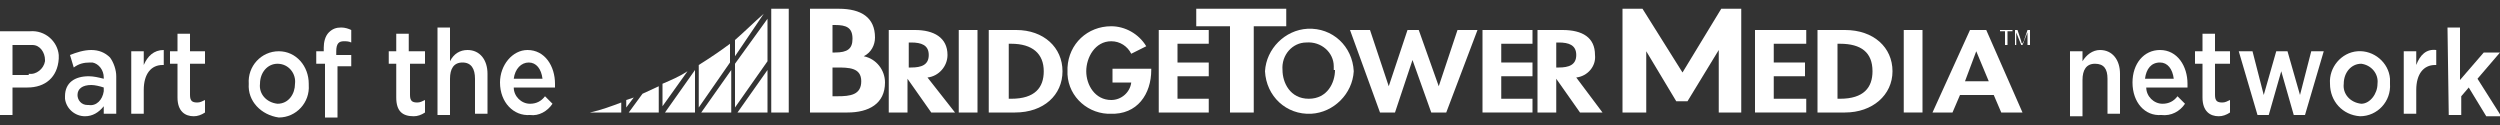 <?xml version="1.0" encoding="utf-8"?>
<!-- Generator: Adobe Illustrator 24.2.3, SVG Export Plug-In . SVG Version: 6.00 Build 0)  -->
<svg version="1.1" id="Layer_1" xmlns="http://www.w3.org/2000/svg" xmlns:xlink="http://www.w3.org/1999/xlink" x="0px" y="0px"
	 viewBox="0 0 200 10" style="enable-background:new 0 0 200 10;" xml:space="preserve">
<rect x="0" y="0" width="200" height="10" fill="#333333" stroke="none"/>
<style type="text/css">
	.st0{fill:#FFFFFF;}
</style>
<g id="Layer_2_1_">
	<g id="Layer_1-2">
		<g id="Layer_2-2">
			<g id="Layer_2-2-2">
				<path class="st0" d="M59,9h2.4V5.6L59,9z M61.4,4.9V1.5l-2.6,3.6v3.5L61.4,4.9z M56.1,9h2.4V5.6L56.1,9z M53.2,9h2.4V5.6L53.2,9
					z M50.3,9h2.4V6.9c-0.4,0.2-0.9,0.4-1.3,0.6L50.3,9z M50.7,7.8L50.1,8v0.6L50.7,7.8z M55,5.7c-0.6,0.4-1.3,0.7-2,1v1.8L55,5.7z
					 M58.4,3.5c-0.8,0.6-1.7,1.2-2.5,1.7v3.4L58.4,5V3.5z M61.1,1.1c-0.8,0.7-1.5,1.4-2.3,2.1v1.3L61.1,1.1z M49.7,8.2
					c-0.8,0.3-1.6,0.6-2.5,0.8h2.5V8.2z M63.1,0.7h-1.4V9h1.4L63.1,0.7z"/>
				<path class="st0" d="M68.9,6.5c0,1.1-0.9,1.2-1.9,1.2h-0.4V5.4h0.3C67.9,5.4,68.9,5.4,68.9,6.5 M68.2,3.1c0,0.8-0.4,1.1-1.4,1.1
					h-0.2V2h0.2C67.7,2,68.2,2.2,68.2,3.1 M70.8,6.6c0-1-0.7-1.9-1.7-2.1C69.7,4.2,70,3.6,70,3c0-1.6-1.1-2.3-2.9-2.3h-2.3V9h3
					C69.5,9,70.8,8.3,70.8,6.6 M72.9,5.4h-0.2v-2h0.2c0.8,0,1.4,0.2,1.4,1S73.7,5.4,72.9,5.4 M76.4,9l-2.2-2.8
					c0.9-0.1,1.6-0.9,1.6-1.8c0-1.4-1.1-2-2.6-2h-2.1V9h1.5V6.3l0,0L74.5,9L76.4,9z M76.7,9h1.5V2.4h-1.5L76.7,9z M83.5,5.7
					c0,1.3-0.7,2.2-2.6,2.2h-0.2V3.5h0.2C82.6,3.5,83.5,4.3,83.5,5.7 M85,5.7c0-1.9-1.5-3.3-3.7-3.3h-2.2V9h2.1
					C83.5,9,85,7.6,85,5.7 M92.1,5.6V5.5H89v1.1h1.5C90.4,7.4,89.7,8,88.9,8c-1.3,0-2-1.2-2-2.3s0.7-2.4,2-2.4c0.7,0,1.3,0.4,1.6,1
					l1.2-0.6c-0.6-1-1.7-1.6-2.8-1.6c-1.9,0-3.4,1.4-3.5,3.3c0,0,0,0,0,0v0.2c-0.1,1.9,1.4,3.4,3.2,3.5c0.1,0,0.1,0,0.2,0
					C91,9.2,92.1,7.5,92.1,5.6 M94.2,7.9V6.1h2.5V5h-2.5V3.5h2.5V2.4h-4V9h4V7.9L94.2,7.9z"/>
				<path class="st0" d="M100.3,2.1h2.6V0.7h-7.2v1.4h2.7V9h1.9L100.3,2.1z M106.8,5.6c0,1-0.6,2.3-2.1,2.3s-2.1-1.3-2.1-2.3
					c-0.1-1.2,0.8-2.2,1.9-2.2c1.2-0.1,2.2,0.8,2.2,1.9c0,0,0,0.1,0,0.1V5.6 M108.3,5.7c-0.1-2-1.7-3.5-3.7-3.4
					c-1.8,0.1-3.3,1.6-3.4,3.4c0.1,2,1.7,3.5,3.7,3.4C106.7,9,108.2,7.5,108.3,5.7 M115.7,9l2.5-6.6h-1.6l-1.5,4.5l0,0l-1.6-4.5
					h-0.9l-1.5,4.5l0,0l-1.5-4.5H108l2.4,6.6h1.2l1.4-4.2l0,0l1.5,4.2L115.7,9z"/>
				<path class="st0" d="M124.7,5.4h-0.2v-2h0.2c0.8,0,1.4,0.2,1.4,1S125.5,5.4,124.7,5.4 M128.2,9l-2.1-2.8
					c0.9-0.1,1.6-0.9,1.5-1.8c0-1.4-1-2-2.6-2H123V9h1.5V6.3l0,0l1.9,2.7L128.2,9z"/>
				<polygon class="st0" points="118.6,9 122.6,9 122.6,7.9 120.1,7.9 120.1,6.1 122.6,6.1 122.6,5 120.1,5 120.1,3.5 122.6,3.5 
					122.6,2.4 118.6,2.4 				"/>
				<polygon class="st0" points="160.4,3.6 160.4,2.5 160,2.5 160,2.4 161,2.4 161,2.5 160.6,2.5 160.6,3.6 				"/>
				<path class="st0" d="M161.2,3.6V2.4h0.2l0.3,0.9c0,0.1,0,0.1,0.1,0.2c0,0,0-0.1,0.1-0.2l0.3-0.9h0.2v1.2h-0.2v-1l-0.4,1h-0.1
					l-0.4-1v1L161.2,3.6z"/>
				<polygon class="st0" points="139.3,9 139.3,0.7 137.7,0.7 134.6,5.8 131.4,0.7 129.8,0.7 129.8,9 131.7,9 131.7,4.1 134.1,8.1 
					135,8.1 137.5,4 137.5,9 				"/>
				<path class="st0" d="M159.1,6.5h-1.9l0.9-2.4l0,0L159.1,6.5z M161.8,9l-2.9-6.6h-1.3l-3,6.6h1.6l0.6-1.4h2.7l0.6,1.4L161.8,9z"
					/>
				<rect x="152.3" y="2.4" class="st0" width="1.5" height="6.6"/>
				<path class="st0" d="M149.8,5.7c0,1.3-0.7,2.2-2.6,2.2h-0.2V3.5h0.2C148.9,3.5,149.8,4.2,149.8,5.7 M151.4,5.7
					c0-1.9-1.5-3.3-3.8-3.3h-2.2V9h2.2C149.8,9,151.4,7.6,151.4,5.7"/>
				<polygon class="st0" points="140.4,9 144.5,9 144.5,7.9 141.9,7.9 141.9,6.1 144.4,6.1 144.4,5 141.9,5 141.9,3.5 144.5,3.5 
					144.5,2.4 140.4,2.4 				"/>
			</g>
		</g>
		<path class="st0" d="M0,2.5h2.4c1.2-0.1,2.2,0.8,2.3,1.9c0,0.1,0,0.2,0,0.3l0,0C4.6,6.2,3.6,7,2.2,7H1v2.2H0V2.5z M2.3,5.9
			C2.9,6,3.5,5.5,3.6,4.9c0,0,0-0.1,0-0.1l0,0c0-0.6-0.4-1.2-1-1.2c-0.1,0-0.2,0-0.2,0H1v2.4H2.3z"/>
		<path class="st0" d="M5.2,7.7L5.2,7.7c0-1.1,0.8-1.6,1.9-1.6c0.4,0,0.8,0.1,1.2,0.2V6.2C8.3,5.6,7.9,5.1,7.4,5C7.3,5,7.2,5,7.2,5
			C6.7,5,6.3,5.1,5.9,5.4L5.6,4.4C6.1,4.2,6.7,4,7.3,4c0.6,0,1.1,0.2,1.5,0.6c0.3,0.4,0.5,1,0.5,1.5v3h-1V8.5C7.9,9,7.4,9.3,6.8,9.3
			c-0.8,0-1.5-0.6-1.6-1.4C5.2,7.8,5.2,7.8,5.2,7.7z M8.3,7.3V7C8,6.9,7.6,6.8,7.3,6.8c-0.7,0-1.1,0.3-1.1,0.8l0,0
			c0,0.4,0.3,0.8,0.8,0.8c0,0,0.1,0,0.1,0C7.7,8.5,8.2,8,8.3,7.3C8.3,7.4,8.3,7.4,8.3,7.3z"/>
		<path class="st0" d="M10.5,4.1h1v1.1C11.8,4.5,12.3,4,13.1,4v1.2h-0.1c-0.9,0-1.5,0.7-1.5,2v1.9h-1L10.5,4.1z"/>
		<path class="st0" d="M14.2,7.8V5.1h-0.6v-1h0.6V2.7h1v1.4h1.2v1h-1.2v2.5c0,0.5,0.2,0.6,0.6,0.6c0.2,0,0.4-0.1,0.6-0.2V9
			c-0.3,0.2-0.6,0.3-0.9,0.3C14.8,9.3,14.2,8.9,14.2,7.8z"/>
		<path class="st0" d="M19.9,6.7L19.9,6.7c-0.1-1.4,1-2.6,2.4-2.6c0,0,0,0,0,0c1.4,0,2.4,1.2,2.4,2.6c0,0,0,0,0,0.1l0,0
			c0.1,1.4-1,2.6-2.4,2.6c0,0,0,0,0,0C20.9,9.2,19.8,8.1,19.9,6.7C19.9,6.7,19.9,6.7,19.9,6.7z M23.6,6.7L23.6,6.7
			c0.1-0.8-0.5-1.6-1.4-1.6c0,0,0,0,0,0c-0.8,0-1.4,0.7-1.4,1.6l0,0c-0.1,0.8,0.5,1.5,1.4,1.6c0,0,0,0,0,0
			C23.1,8.3,23.6,7.5,23.6,6.7z"/>
		<path class="st0" d="M25.9,5.1h-0.6v-1h0.6V3.8c0-0.4,0.1-0.9,0.4-1.2c0.3-0.3,0.6-0.4,1-0.4c0.3,0,0.6,0.1,0.8,0.2v1
			c-0.2-0.1-0.4-0.1-0.6-0.1c-0.4,0-0.6,0.2-0.6,0.8v0.3h1.2v0.9H27v4.1h-1V5.1z"/>
		<path class="st0" d="M31.7,7.8V5.1h-0.6v-1h0.6V2.7h1v1.4H34v1h-1.2v2.5c0,0.5,0.2,0.6,0.6,0.6c0.2,0,0.4-0.1,0.6-0.2V9
			c-0.3,0.2-0.6,0.3-0.9,0.3C32.2,9.3,31.7,8.9,31.7,7.8z"/>
		<path class="st0" d="M35,2.2h1v2.7C36.3,4.3,36.8,4,37.4,4c1,0,1.6,0.8,1.6,1.9v3.2h-1V6.3C38,5.5,37.7,5,37,5s-1,0.5-1,1.3v2.9
			h-1V2.2z"/>
		<path class="st0" d="M40,6.6L40,6.6C40,5.2,41,4,42.2,4c1.4,0,2.2,1.3,2.2,2.7c0,0.1,0,0.2,0,0.3h-3.3c0,0.7,0.6,1.3,1.3,1.3
			c0.5,0,0.9-0.2,1.2-0.6l0.6,0.6c-0.4,0.6-1.1,1-1.8,0.9C41.1,9.3,40,8.2,40,6.6z M43.4,6.3c-0.1-0.8-0.5-1.3-1.1-1.3
			s-1.1,0.5-1.2,1.3H43.4z"/>
		<path class="st0" d="M165.6,4.1h1v0.8c0.3-0.5,0.8-0.9,1.4-0.9c1,0,1.6,0.8,1.6,1.9v3.2h-1V6.3c0-0.8-0.3-1.2-1-1.2s-1,0.5-1,1.3
			v2.9h-1L165.6,4.1z"/>
		<path class="st0" d="M170.6,6.6L170.6,6.6c0-1.5,0.9-2.6,2.2-2.6c1.4,0,2.2,1.3,2.2,2.7c0,0.1,0,0.2,0,0.3h-3.3
			c0,0.7,0.6,1.3,1.3,1.3c0.5,0,0.9-0.2,1.2-0.6l0.6,0.6c-0.4,0.6-1.1,1-1.9,0.9C171.6,9.3,170.6,8.2,170.6,6.6z M173.9,6.3
			c-0.1-0.8-0.5-1.3-1.1-1.3c-0.7,0-1.1,0.5-1.2,1.3H173.9z"/>
		<path class="st0" d="M176.2,7.8V5.1h-0.6v-1h0.6V2.7h1v1.4h1.2v1h-1.2v2.5c0,0.5,0.2,0.6,0.6,0.6c0.2,0,0.4-0.1,0.6-0.2V9
			c-0.3,0.2-0.6,0.3-0.9,0.3C176.8,9.3,176.2,8.9,176.2,7.8z"/>
		<path class="st0" d="M179.1,4.1h1.1l0.9,3.5l1-3.5h0.9l1,3.5l0.9-3.5h1l-1.5,5.1h-0.9l-1-3.5l-1,3.5h-0.9L179.1,4.1z"/>
		<path class="st0" d="M186.4,6.7L186.4,6.7c-0.1-1.3,0.9-2.5,2.2-2.6c1.3-0.1,2.5,0.9,2.6,2.2c0,0.1,0,0.3,0,0.4l0,0
			c0.1,1.4-1,2.6-2.4,2.6c0,0,0,0,0,0C187.4,9.2,186.4,8.1,186.4,6.7C186.4,6.7,186.4,6.7,186.4,6.7z M190.2,6.7L190.2,6.7
			c0.1-0.8-0.5-1.5-1.3-1.6c0,0,0,0,0,0c-0.8,0-1.4,0.7-1.4,1.6l0,0c-0.1,0.8,0.5,1.5,1.4,1.6c0,0,0,0,0,0
			C189.6,8.3,190.2,7.5,190.2,6.7z"/>
		<path class="st0" d="M192.3,4.1h1v1.1c0.3-0.8,0.8-1.3,1.6-1.2v1.2h-0.1c-0.9,0-1.5,0.7-1.5,2v1.9h-1L192.3,4.1z"/>
		<path class="st0" d="M195.8,2.2h1v4.2l1.9-2.2h1.3l-1.8,2.1l1.9,3h-1.2L197.5,7l-0.6,0.7v1.5h-1L195.8,2.2z"/>
	</g>
</g>
</svg>
